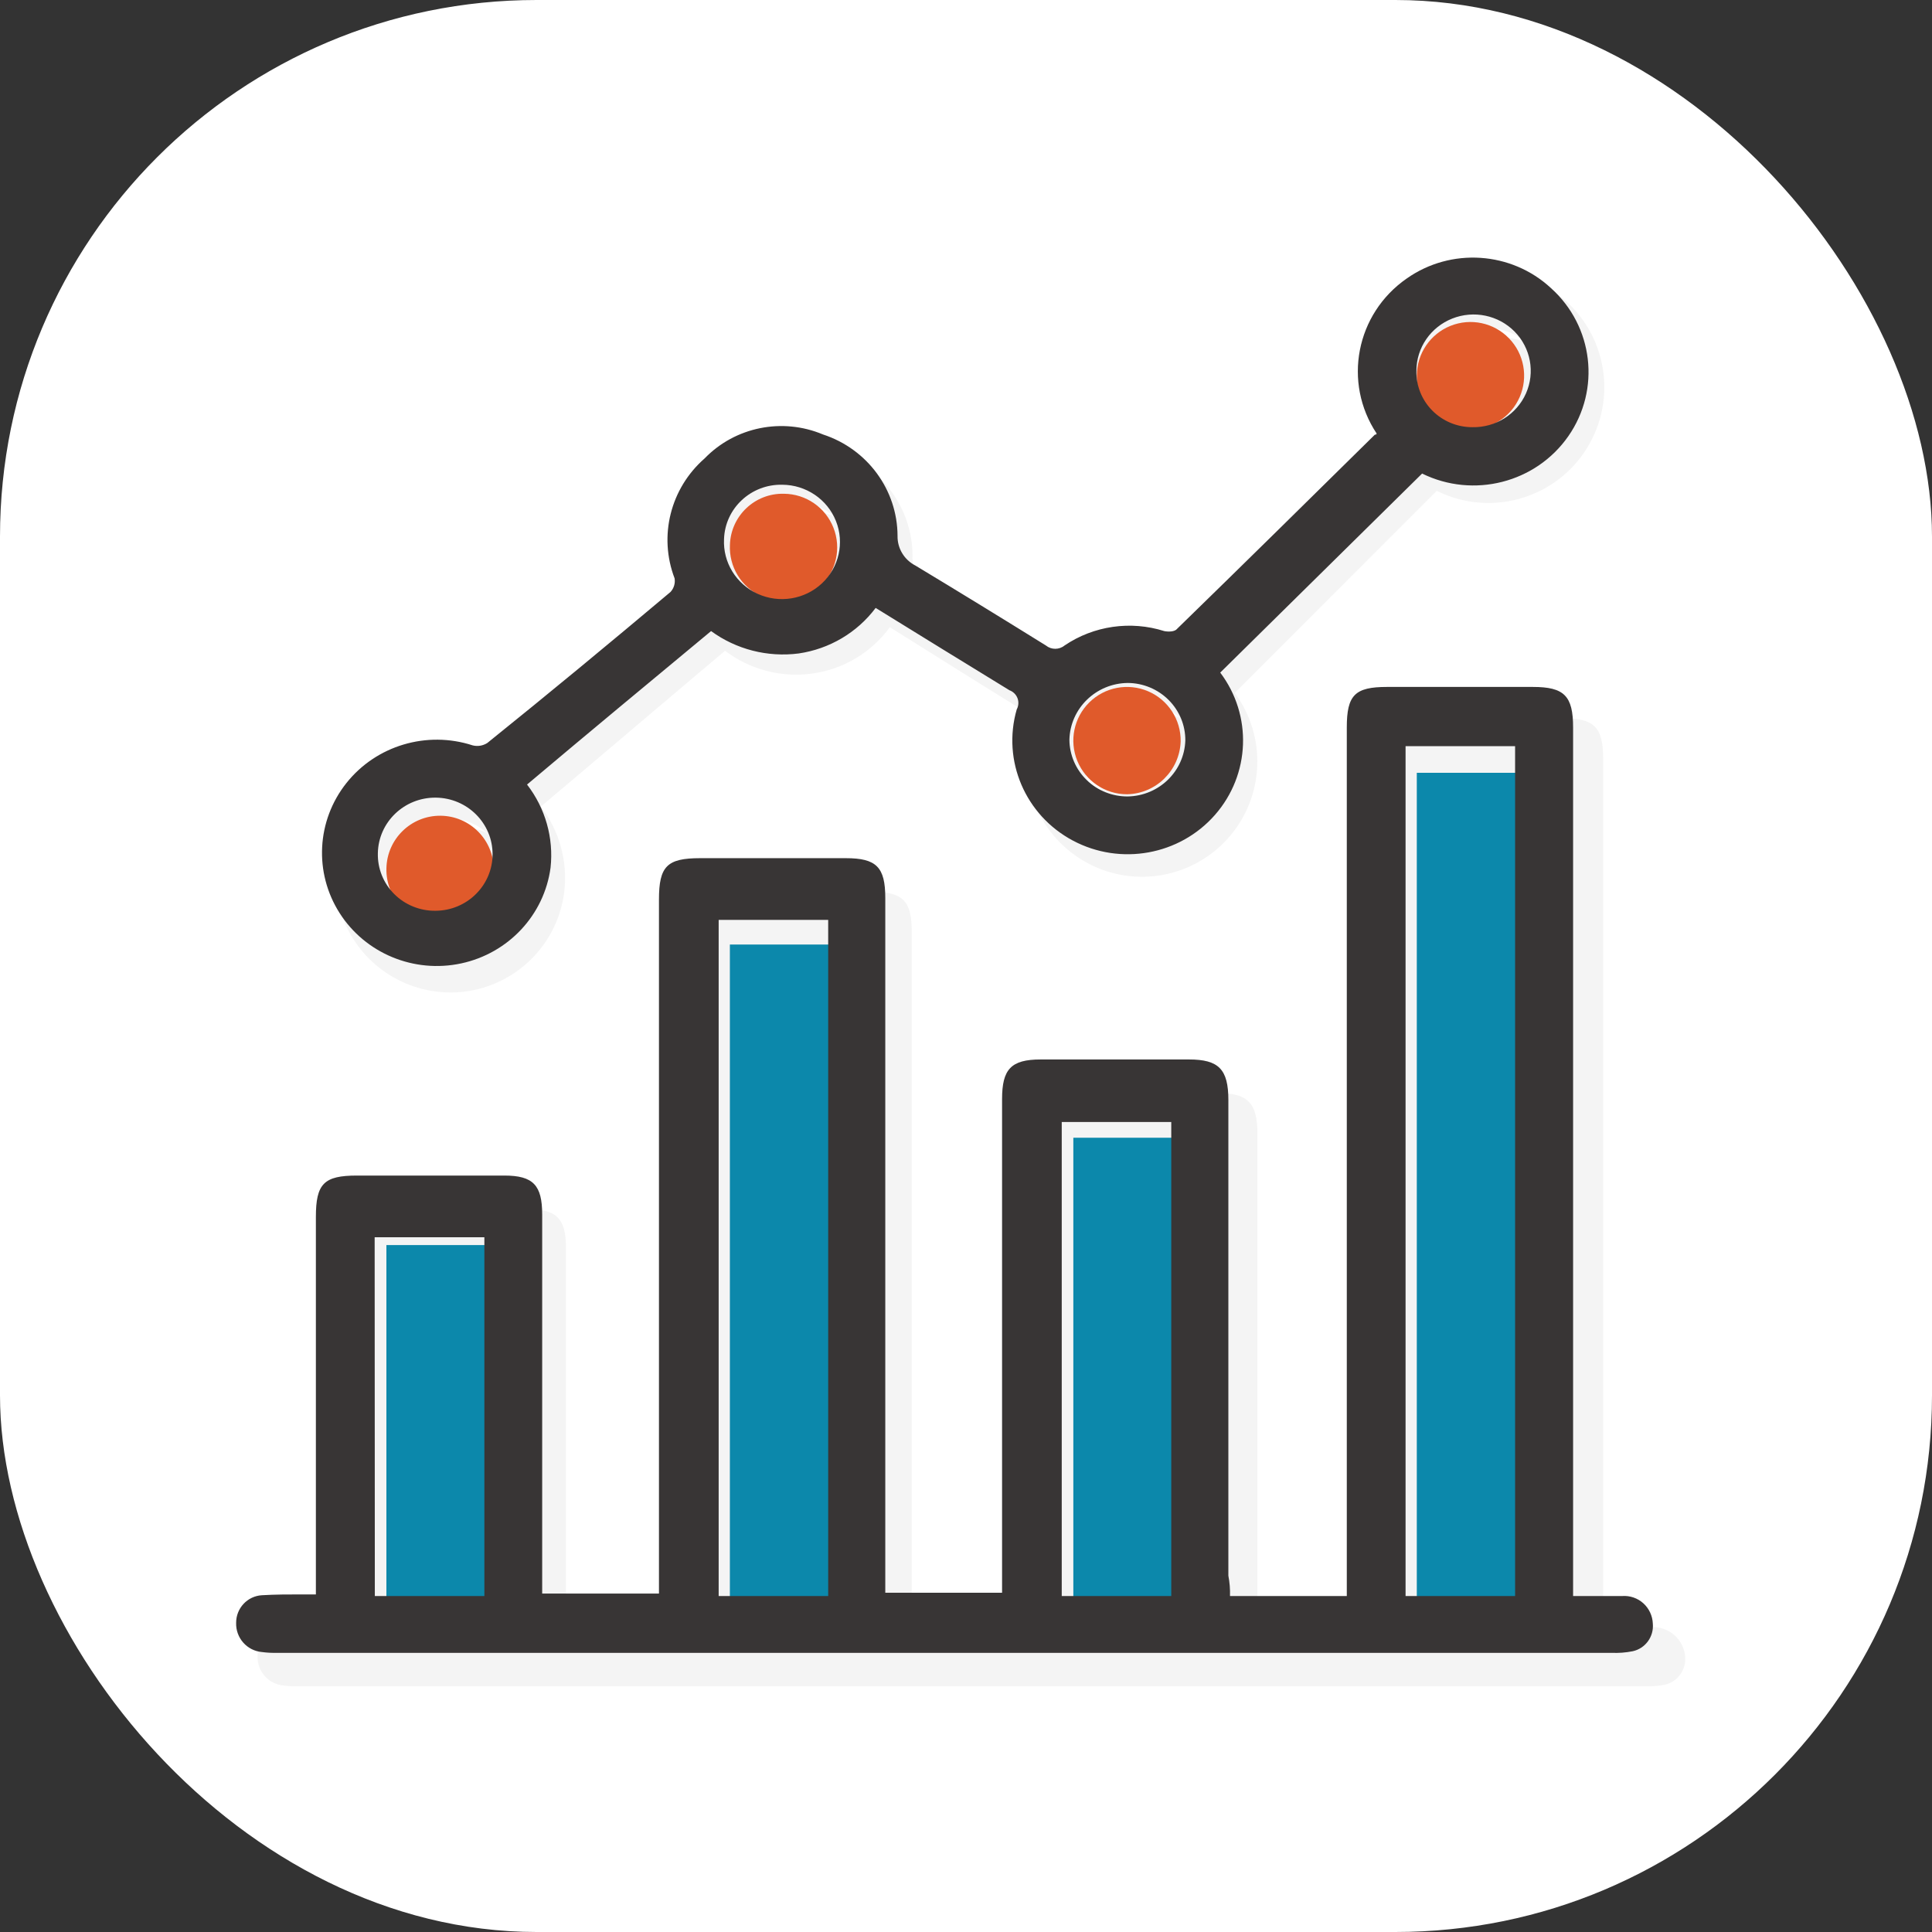 <?xml version="1.0" encoding="UTF-8"?>
<svg width="90px" height="90px" viewBox="0 0 90 90" version="1.1" xmlns="http://www.w3.org/2000/svg" xmlns:xlink="http://www.w3.org/1999/xlink">
    <rect x="0" y="0" width="90" height="90" fill="#333333" stroke="none"/>
    <!-- Generator: Sketch 53 (72520) - https://sketchapp.com -->
    <title>ic_manage costs</title>
    <desc>Created with Sketch.</desc>
    <g id="Landing-Page" stroke="none" stroke-width="1" fill="none" fill-rule="evenodd">
        <g id="PR-Homepage" transform="translate(-671, -717)" fill-rule="nonzero">
            <g id="ui/sectio/2" transform="translate(130, 639)">
                <g id="ui/block/understanding-copy" transform="translate(415, 51)">
                    <g id="ic_manage-costs" transform="translate(126, 27)">
                        <g id="Group" fill="#FFFFFF">
                            <rect id="Rectangle_34-2" x="0" y="0" width="90" height="90" rx="25"></rect>
                        </g>
                        <g id="Group_91" transform="translate(10.843, 11.41)">
                            <g id="Group_90" transform="translate(1.157, 0.59)" fill="#F4F4F4">
                                <path d="M64.987,63.797 C64.231,63.759 63.475,63.797 62.681,63.797 L62.681,23.345 C62.681,21.871 62.265,21.455 60.791,21.455 L53.948,21.455 C52.436,21.455 52.058,21.833 52.058,23.345 L52.058,63.797 L46.576,63.797 L46.576,40.809 C46.576,39.373 46.123,38.919 44.724,38.919 L37.768,38.919 C36.369,38.919 35.954,39.373 35.954,40.772 L35.954,63.757 L30.472,63.757 L30.472,31.396 C30.472,29.96 30.056,29.544 28.619,29.544 L21.776,29.544 C20.227,29.544 19.848,29.922 19.848,31.472 L19.848,63.797 L14.366,63.797 L14.366,46.142 C14.366,44.781 13.95,44.327 12.589,44.327 L5.671,44.327 C4.121,44.327 3.743,44.705 3.743,46.255 L3.743,63.835 L3.1,63.835 C2.47,63.81 1.839,63.822 1.21,63.872 C0.523,63.898 -0.016,64.47 0.001,65.157 C-0.022,65.86 0.509,66.458 1.21,66.518 C1.448,66.55 1.688,66.562 1.928,66.556 L64.573,66.556 C64.903,66.568 65.233,66.543 65.556,66.48 C66.145,66.343 66.546,65.798 66.502,65.195 C66.451,64.4 65.784,63.784 64.987,63.797 L64.987,63.797 Z M6.39,47.047 L11.531,47.047 L11.531,47.65 L6.995,47.65 L6.995,63.755 L6.392,63.755 L6.39,47.047 Z M22.532,32.265 L27.674,32.265 L27.674,32.868 L23.137,32.868 L23.137,63.755 L22.534,63.755 L22.532,32.265 Z M38.675,41.679 L43.817,41.679 L43.817,42.282 L39.28,42.282 L39.28,63.755 L38.677,63.755 L38.675,41.679 Z M54.78,24.213 L59.921,24.213 L59.921,24.816 L55.385,24.816 L55.385,63.755 L54.782,63.755 L54.78,24.213 Z" id="Path_332"></path>
                                <path d="M8.771,34.23 C11.563,34.339 13.968,32.28 14.29,29.505 C14.447,28.102 14.054,26.693 13.194,25.573 C16.067,23.154 18.903,20.734 21.776,18.314 C22.941,19.199 24.412,19.58 25.859,19.373 C27.299,19.171 28.595,18.393 29.451,17.218 C31.568,18.542 33.609,19.827 35.688,21.112 C35.862,21.177 36,21.315 36.065,21.489 C36.13,21.662 36.117,21.856 36.029,22.02 C35.348,24.441 36.439,27.01 38.654,28.202 C40.868,29.394 43.613,28.89 45.26,26.989 C46.906,25.088 47.014,22.299 45.518,20.278 L54.931,10.864 C57.35,12.07 60.288,11.3 61.805,9.063 C63.321,6.826 62.948,3.812 60.932,2.012 C58.915,0.212 55.878,0.182 53.827,1.941 C51.775,3.701 51.342,6.707 52.814,8.974 C52.814,9.011 52.776,9.05 52.776,9.087 C49.714,12.149 46.612,15.212 43.551,18.274 C43.373,18.39 43.156,18.43 42.948,18.387 C41.378,17.863 39.653,18.116 38.299,19.068 C38.046,19.277 37.68,19.277 37.428,19.068 C35.424,17.782 33.382,16.497 31.341,15.287 C30.803,15.036 30.473,14.481 30.51,13.888 C30.503,11.707 29.103,9.774 27.032,9.087 C25.134,8.293 22.943,8.743 21.512,10.222 C19.932,11.649 19.379,13.894 20.113,15.892 C20.164,16.125 20.093,16.367 19.924,16.535 C17.089,18.917 14.254,21.299 11.381,23.68 C11.179,23.811 10.933,23.852 10.7,23.793 C8.712,23.121 6.514,23.672 5.077,25.202 C3.641,26.732 3.229,28.959 4.024,30.902 C4.819,32.844 6.675,34.144 8.772,34.227 L8.771,34.23 Z M57.388,3.306 C58.034,3.305 58.656,3.548 59.13,3.986 C58.775,3.818 58.389,3.727 57.996,3.719 C57.283,3.705 56.594,3.977 56.083,4.474 C55.572,4.971 55.281,5.652 55.274,6.365 C55.27,7.154 55.6,7.909 56.182,8.442 C55.24,7.99 54.649,7.029 54.669,5.984 C54.674,5.267 54.964,4.582 55.474,4.078 C55.985,3.575 56.675,3.295 57.392,3.3 L57.388,3.306 Z M41.245,20.771 C41.891,20.77 42.513,21.014 42.987,21.452 C41.782,20.875 40.336,21.272 39.594,22.384 C38.853,23.496 39.043,24.984 40.039,25.874 C39.109,25.423 38.511,24.488 38.489,23.455 C38.558,21.972 39.766,20.798 41.249,20.771 L41.245,20.771 Z M25.14,11.395 C25.783,11.408 26.401,11.65 26.882,12.076 C26.528,11.907 26.141,11.816 25.748,11.808 C24.288,11.771 23.073,12.919 23.026,14.379 C23.017,15.189 23.363,15.962 23.971,16.496 C23.022,16.008 22.424,15.03 22.422,13.963 C22.468,12.503 23.684,11.355 25.144,11.392 L25.14,11.395 Z M8.96,26.139 C9.606,26.138 10.228,26.382 10.702,26.82 C10.353,26.634 9.963,26.542 9.568,26.552 C8.106,26.567 6.919,27.737 6.884,29.199 C6.876,29.981 7.191,30.733 7.755,31.276 C6.801,30.822 6.218,29.835 6.281,28.781 C6.329,27.325 7.508,26.162 8.965,26.134 L8.96,26.139 Z" id="Path_333"></path>
                            </g>
                            <polygon id="Path_334" fill="#0C88AB" points="60.157 63.59 60.157 24.59 55.157 24.59 55.157 63.59"></polygon>
                            <polygon id="Path_335" fill="#0C88AB" points="23.157 32.59 23.157 63.59 28.157 63.59 28.157 32.59"></polygon>
                            <polygon id="Path_336" fill="#0C88AB" points="44.157 63.59 44.157 41.59 39.157 41.59 39.157 63.59"></polygon>
                            <polygon id="Path_337" fill="#0C88AB" points="7.157 63.59 12.157 63.59 12.157 46.59 7.157 46.59"></polygon>
                            <path d="M57.603,8.589 C58.617,8.611 59.544,8.018 59.949,7.088 C60.354,6.158 60.157,5.075 59.45,4.348 C58.743,3.62 57.667,3.392 56.725,3.77 C55.784,4.149 55.165,5.058 55.158,6.073 C55.139,6.733 55.388,7.374 55.849,7.848 C56.309,8.322 56.942,8.59 57.603,8.589 L57.603,8.589 Z" id="Path_338" fill="#E05A2B"></path>
                            <path d="M9.666,31.59 C11.039,31.585 12.152,30.473 12.157,29.099 C12.162,27.725 11.057,26.605 9.683,26.59 C8.31,26.576 7.182,27.672 7.158,29.046 C7.141,29.72 7.398,30.371 7.871,30.851 C8.344,31.33 8.992,31.597 9.666,31.59 L9.666,31.59 Z" id="Path_339" fill="#E05A2B"></path>
                            <path d="M41.657,25.59 C43.013,25.564 44.111,24.481 44.157,23.125 C44.171,22.111 43.571,21.189 42.638,20.791 C41.705,20.393 40.624,20.598 39.902,21.31 C39.179,22.022 38.959,23.1 39.344,24.039 C39.729,24.977 40.642,25.59 41.657,25.59 L41.657,25.59 Z" id="Path_340" fill="#E05A2B"></path>
                            <path d="M25.675,11.591 C24.326,11.557 23.203,12.618 23.16,13.967 C23.109,14.986 23.684,15.934 24.611,16.361 C25.538,16.788 26.631,16.608 27.373,15.908 C28.115,15.207 28.357,14.126 27.983,13.176 C27.61,12.226 26.697,11.599 25.676,11.591 L25.675,11.591 Z" id="Path_341" fill="#E05A2B"></path>
                            <path d="M46.455,62.939 L51.896,62.939 L51.896,22.48 C51.896,20.968 52.271,20.59 53.771,20.59 L60.562,20.59 C62.025,20.59 62.438,21.006 62.438,22.48 L62.438,62.939 L64.726,62.939 C65.086,62.913 65.441,63.035 65.71,63.277 C65.978,63.52 66.138,63.862 66.152,64.225 C66.207,64.831 65.804,65.384 65.213,65.511 C64.893,65.575 64.565,65.6 64.238,65.586 L2.07,65.586 C1.832,65.592 1.594,65.58 1.358,65.548 C0.662,65.488 0.135,64.89 0.157,64.187 C0.155,63.505 0.683,62.941 1.358,62.902 C1.996,62.864 2.596,62.864 3.234,62.864 L3.872,62.864 L3.872,45.281 C3.872,43.731 4.247,43.352 5.785,43.352 L12.651,43.352 C14.001,43.352 14.414,43.806 14.414,45.167 L14.414,62.825 L19.854,62.825 L19.854,30.495 C19.854,28.945 20.229,28.567 21.768,28.567 L28.558,28.567 C29.984,28.567 30.397,28.983 30.397,30.419 L30.397,62.787 L35.837,62.787 L35.837,39.797 C35.837,38.398 36.25,37.944 37.638,37.944 L44.541,37.944 C45.929,37.944 46.379,38.398 46.379,39.835 L46.379,61.992 C46.439,62.304 46.465,62.622 46.455,62.939 Z M59.736,62.939 L59.736,23.35 L54.634,23.35 L54.634,62.939 L59.736,62.939 Z M22.635,31.443 L22.635,62.939 L27.737,62.939 L27.737,31.443 L22.635,31.443 Z M43.719,62.939 L43.719,40.857 L38.617,40.857 L38.617,62.939 L43.719,62.939 Z M6.618,62.939 L11.721,62.939 L11.721,46.226 L6.61,46.226 L6.618,62.939 Z" id="Path_342" fill="#383535"></path>
                            <path d="M53.288,8.788 C51.703,6.402 52.321,3.208 54.686,1.565 C56.747,0.113 59.563,0.3 61.408,2.012 C63.384,3.789 63.73,6.731 62.218,8.906 C60.705,11.082 57.798,11.826 55.404,10.65 L46,19.922 C47.505,21.914 47.403,24.671 45.755,26.551 C44.107,28.43 41.355,28.928 39.137,27.748 C36.919,26.568 35.831,24.027 36.52,21.637 C36.608,21.476 36.621,21.286 36.556,21.114 C36.491,20.943 36.354,20.808 36.18,20.744 C34.105,19.478 32.063,18.212 29.948,16.909 C29.087,18.059 27.795,18.822 26.361,19.031 C24.915,19.217 23.453,18.843 22.282,17.988 C19.412,20.371 16.579,22.717 13.709,25.137 C14.563,26.242 14.955,27.628 14.804,29.009 C14.509,31.212 12.844,32.996 10.641,33.469 C8.439,33.942 6.173,33.002 4.975,31.12 C3.777,29.238 3.905,26.817 5.294,25.068 C6.684,23.319 9.038,22.617 11.178,23.313 C11.411,23.371 11.657,23.33 11.858,23.201 C14.728,20.892 17.561,18.547 20.394,16.164 C20.55,15.992 20.62,15.76 20.582,15.531 C19.829,13.564 20.385,11.342 21.98,9.946 C23.402,8.476 25.599,8.031 27.494,8.829 C29.563,9.505 30.962,11.409 30.968,13.558 C30.958,14.135 31.28,14.668 31.799,14.935 C33.838,16.164 35.84,17.393 37.879,18.659 C38.132,18.865 38.497,18.865 38.749,18.659 C40.109,17.739 41.824,17.492 43.395,17.989 C43.583,18.026 43.886,18.026 43.997,17.877 C47.094,14.862 50.155,11.845 53.212,8.83 C53.252,8.863 53.252,8.825 53.288,8.788 Z M57.744,8.49 C58.825,8.513 59.812,7.89 60.244,6.914 C60.675,5.937 60.465,4.8 59.712,4.035 C58.959,3.271 57.812,3.032 56.809,3.429 C55.806,3.826 55.146,4.781 55.139,5.847 C55.118,6.541 55.384,7.214 55.875,7.712 C56.365,8.21 57.04,8.491 57.744,8.49 Z M9.44,31.017 C10.909,31.012 12.098,29.839 12.103,28.391 C12.109,26.943 10.928,25.762 9.459,25.747 C7.99,25.732 6.784,26.888 6.759,28.336 C6.741,29.046 7.016,29.732 7.522,30.238 C8.027,30.743 8.72,31.025 9.44,31.017 L9.44,31.017 Z M41.693,25.692 C43.148,25.665 44.326,24.519 44.374,23.086 C44.38,22.38 44.1,21.7 43.597,21.198 C43.094,20.695 42.409,20.409 41.693,20.405 C40.213,20.42 39.011,21.589 38.974,23.048 C38.979,23.754 39.268,24.43 39.778,24.926 C40.288,25.422 40.977,25.698 41.694,25.692 L41.693,25.692 Z M25.604,11.171 C24.146,11.135 22.932,12.266 22.885,13.703 C22.83,14.789 23.451,15.799 24.453,16.254 C25.455,16.709 26.637,16.518 27.439,15.772 C28.241,15.025 28.502,13.872 28.098,12.86 C27.695,11.848 26.707,11.179 25.604,11.171 L25.604,11.171 Z" id="Path_343" fill="#383535"></path>
                        </g>
                    </g>
                </g>
            </g>
        </g>
    </g>
</svg>